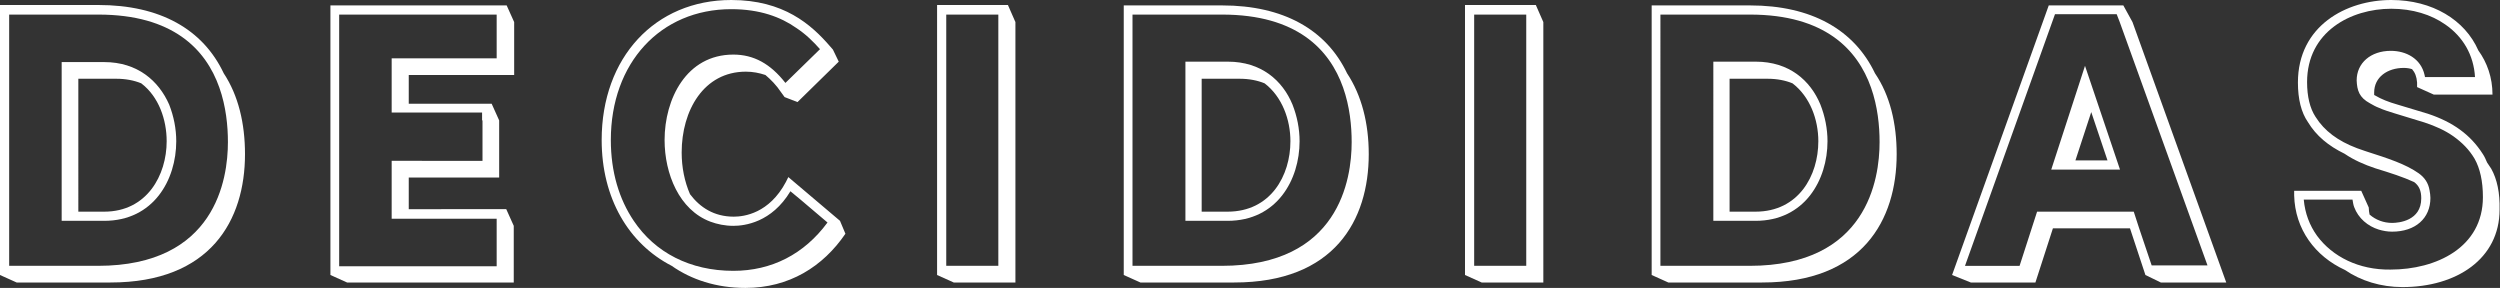 <?xml version="1.0" encoding="utf-8"?>
<!-- Generator: Adobe Illustrator 27.5.0, SVG Export Plug-In . SVG Version: 6.00 Build 0)  -->
<svg version="1.1" id="Layer_1" xmlns="http://www.w3.org/2000/svg" xmlns:xlink="http://www.w3.org/1999/xlink" x="0px" y="0px"
	 viewBox="0 0 600 69.1" style="enable-background:new 0 0 600 69.1;" xml:space="preserve">
<rect x="0" y="0" width="600" height="69.1" fill="#333333" stroke="none"/>
<style type="text/css">
	.st0{fill:#FFFFFF;}
</style>
<g>
	<g>
		<path class="st0" d="M123.4,18V5.3l-1.8-4H79.3V66l4,1.8h40V54.2l-1.8-4H98.1v-7.6h21.7V28.9l-1.8-4H98.1V18H123.4z M115.8,28.9
			v9.7H94v13.9h4h21.2v1.8v9.6h-36h-1.8V3.5h37.8v1.8V14H94V27h4h17.7V28.9z"/>
	</g>
	<g>
		<path class="st0" d="M201.6,53l-12.4-10.5l-0.6,1.2c-4,7.5-10,8.3-12.5,8.3c-4.7,0-8.1-2.2-10.5-5.4c-1.3-3-2-6.4-2-10
			c0-10.1,5.3-19.4,15.4-19.4c1.7,0,3.2,0.3,4.7,0.8c1.3,1.1,2.6,2.4,3.8,4.2l0.8,1.1l3.1,1.2l9.9-9.7l-1.4-2.9l-0.7-0.8
			C194.7,5.9,188.1,0,175.5,0c-18.3,0-31.1,13.8-31.1,33.6c0,14,6.5,24.9,16.8,30.2c4.7,3.3,10.7,5.3,17.7,5.3
			c10.5,0,18.6-5.1,24-13L201.6,53z M152.1,53c-3.5-5.2-5.5-11.7-5.5-19.4c0-18.5,11.9-31.4,28.9-31.4c6.9,0,11.9,1.9,15.6,4.5
			c2.3,1.5,4.1,3.3,5.7,5.1l-8.3,8.1c-3.6-4.6-7.6-6.8-12.5-6.8c-11.3,0-16.5,10.7-16.5,20.5c0,8.1,3.5,16.8,11,19.6
			c1.6,0.6,3.5,1,5.5,1c2.7,0,9.2-0.8,13.7-8.3l2.3,1.9l6.6,5.6C193,61,185.2,65,176,65C165.6,65,157.2,60.6,152.1,53z"/>
	</g>
	<g>
		<g>
			<path class="st0" d="M450,17.6c-5-10.5-15.3-16.3-30-16.3h-23.6V66l4,1.8h22.5c24.1,0,32.3-15,32.3-30.8
				C455.2,29.6,453.6,22.9,450,17.6z M398.6,3.5H420c9,0,15.4,2.1,20,5.3c9.3,6.5,11.1,17.6,11.1,25.3c0,8.9-3,29.7-31.2,29.7h-19.6
				h-1.8V3.5z"/>
		</g>
		<g>
			<path class="st0" d="M421.3,53c11.9,0,17.3-9.9,17.3-19.1c0-3-0.6-6-1.7-8.8c-2.4-5.8-7.5-10.3-15.5-10.3h-10.2V53h4H421.3z
				 M436.4,33.9c0,8.2-4.7,16.9-15.1,16.9h-6.2V18.9h9.1c2.3,0,4.3,0.4,6,1.1C434.4,23.2,436.4,28.7,436.4,33.9z"/>
		</g>
	</g>
	<g>
		<path class="st0" d="M597.9,40.5c-0.3-0.5-0.7-1-1-1.5c-0.3-0.7-0.6-1.4-1-2c-3-4.7-7.2-7.7-13.2-9.7l-7.3-2.2
			c-2.1-0.6-3.9-1.3-5.4-2.2c-0.1,0-0.1-0.1-0.2-0.1c0-0.2,0-0.4,0-0.6c0-3.7,3.2-5.9,7.1-5.9c0.7,0,1.4,0.1,2,0.3
			c0.7,0.8,1.1,1.8,1.2,3.2l0,1.1l4,1.8h14.1c0-4.1-1.3-7.7-3.4-10.6C591.6,4.8,583.8,0,573.9,0c-10.8,0-22.4,6.2-22.4,19.8
			c0,4,0.8,7.2,2.4,9.5c2,3.3,4.9,5.7,8.8,7.6c2.2,1.5,4.7,2.6,7.4,3.5c3.6,1.1,6.7,2.1,9.3,3.3c1.2,0.9,1.7,2.1,1.7,3.9
			c0,5.4-5.4,5.9-7,5.9c-2,0-3.9-0.7-5.4-2c-0.1-0.5-0.2-1.1-0.2-1.7l-1.8-4h-16.1l0,1.1c0.2,8.1,5,14.6,12.2,17.9
			c3.8,2.6,8.6,4.1,13.8,4.1c13,0,23.3-6.8,23.3-18.6C600,46.3,599.3,43,597.9,40.5z M556.1,56.6c-1.8-2.5-2.9-5.4-3.2-8.7h11.7
			c0.1,0.6,0.2,1.3,0.4,1.8c1,2.7,3.3,4.6,5.9,5.4c1,0.3,2.1,0.5,3.2,0.5c5.6,0,9.2-3.2,9.2-8.1c0-0.6-0.1-1.2-0.2-1.8
			c-0.3-1.8-1.2-3.1-2.6-4.1c-3.1-2.2-7.4-3.6-12.4-5.2l-0.6-0.2c-5-1.6-8.5-3.8-10.9-6.9c-0.3-0.4-0.6-0.9-0.9-1.3
			c-1.3-2-2-4.8-2-8.3c0-12.1,10.5-17.6,20.2-17.6c5.1,0,9.6,1.4,13,3.8c4.2,2.9,6.8,7.3,7.1,12.6h-11.6h-0.4c0-0.2-0.1-0.3-0.1-0.5
			c-0.9-4-4.5-5.8-8.1-5.8c-4.8,0-8.2,2.9-8.2,7.1c0.1,2.4,0.6,4.1,3.2,5.5c0.7,0.4,1.4,0.8,2.2,1.1c1.1,0.5,2.4,0.9,3.7,1.3
			l7.2,2.2c2.7,0.9,4.9,1.9,6.9,3.3c2.1,1.5,3.8,3.2,5.1,5.4c1.3,2.3,2,5.4,2,9.2c0,12.1-11.2,17.4-22.2,17.4
			C566.1,64.8,559.8,61.6,556.1,56.6z"/>
	</g>
	<g>
		<g>
			<path class="st0" d="M511.8,5.3l-2.2-4h-17.9L468.5,66l4.5,1.8h15.5l4.2-13h18.5l3.7,11.2l3.7,1.8h15.7L511.8,5.3z M488.9,50.8
				l-4.2,13h-10.3h-2.8l21.6-60.4h14.8l0.7,1.8l21.1,58.5h-12.6h-0.8l-3-8.9l-1.3-4H488.9z"/>
		</g>
		<g>
			<path class="st0" d="M500.4,15.8l-8.1,24.9h5.1h11.4L503,23.5L500.4,15.8z M498.1,38.5l3.8-11.6l3.9,11.6H498.1z"/>
		</g>
	</g>
	<g>
		<path class="st0" d="M368.6,1.2h-17V66l4,1.8h14.8V5.3L368.6,1.2z M353.8,3.5h12.5v1.8v58.5h-10.7h-1.8V3.5z"/>
	</g>
	<g>
		<g>
			<path class="st0" d="M323.3,17.6c-5-10.5-15.3-16.3-30-16.3h-23.6V66l4,1.8h22.5c24.1,0,32.3-15,32.3-30.8
				C328.5,29.6,326.8,22.9,323.3,17.6z M271.9,3.5h21.4c9,0,15.4,2.1,20,5.3c9.3,6.5,11.1,17.6,11.1,25.3c0,8.9-3,29.7-31.2,29.7
				h-19.6h-1.8V3.5z"/>
		</g>
		<g>
			<path class="st0" d="M294.6,53c11.9,0,17.3-9.9,17.3-19.1c0-3-0.6-6-1.7-8.8c-2.4-5.8-7.5-10.3-15.5-10.3h-10.2V53h4H294.6z
				 M309.7,33.9c0,8.2-4.7,16.9-15.1,16.9h-6.2V18.9h9.1c2.3,0,4.3,0.4,6,1.1C307.7,23.2,309.7,28.7,309.7,33.9z"/>
		</g>
	</g>
	<g>
		<path class="st0" d="M241.9,1.2h-17V66l4,1.8h14.8V5.3L241.9,1.2z M227.1,3.5h12.5v1.8v58.5h-10.7h-1.8V3.5z"/>
	</g>
	<g>
		<g>
			<path class="st0" d="M53.7,17.6C48.7,7,38.4,1.2,23.6,1.2H0V66l4,1.8h22.5c24.1,0,32.3-15,32.3-30.8
				C58.8,29.6,57.2,22.9,53.7,17.6z M2.2,3.5h21.4c9,0,15.4,2.1,20,5.3c9.3,6.5,11.1,17.6,11.1,25.3c0,8.9-3,29.7-31.2,29.7H4H2.2
				V3.5z"/>
		</g>
		<g>
			<path class="st0" d="M25,53c11.9,0,17.3-9.9,17.3-19.1c0-3-0.6-6-1.7-8.8C38.1,19.4,33,14.9,25,14.9H14.8V53h4H25z M40,33.9
				C40,42,35.3,50.8,25,50.8h-6.2V18.9h9.1c2.3,0,4.3,0.4,6,1.1C38.1,23.2,40,28.7,40,33.9z"/>
		</g>
	</g>
</g>
</svg>
